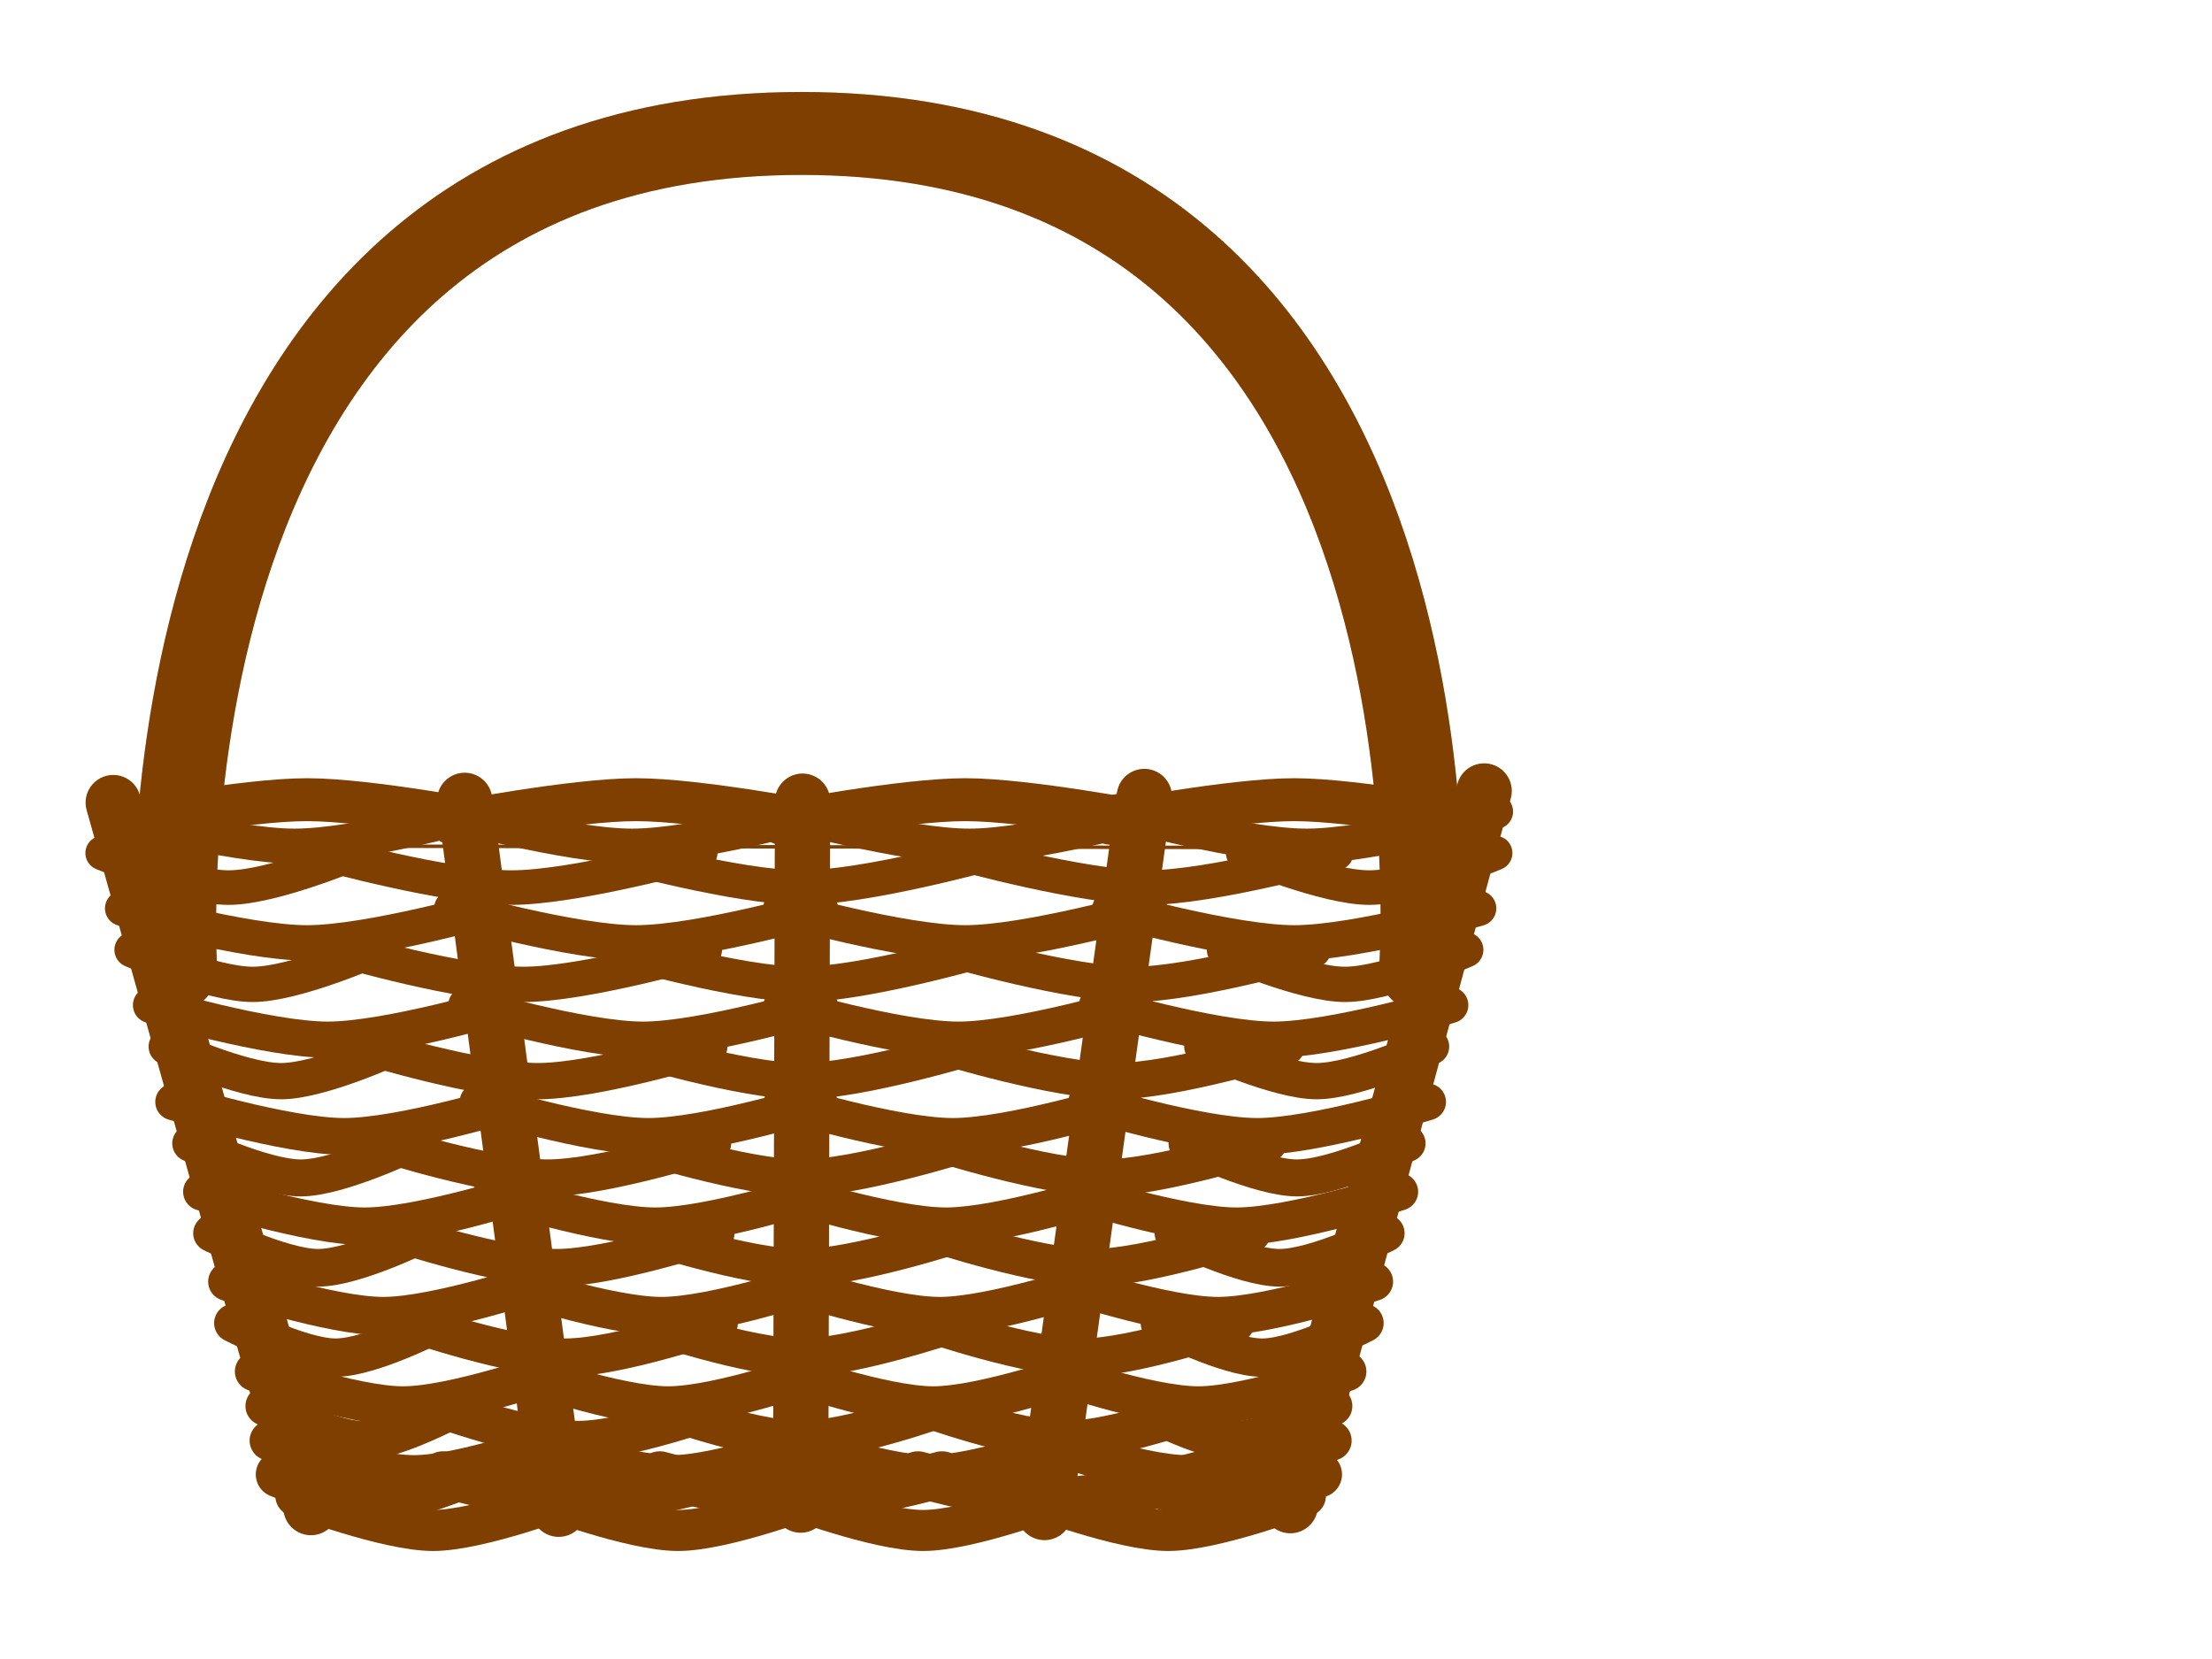 <?xml version="1.0" encoding="UTF-8"?>
<svg width="640" height="480" xmlns="http://www.w3.org/2000/svg" xmlns:svg="http://www.w3.org/2000/svg">
 <title>brownbasket</title>
 <defs>
  <filter id="filter4456" color-interpolation-filters="sRGB">
   <feGaussianBlur id="feGaussianBlur4458" stdDeviation="6"/>
   <feGaussianBlur id="feGaussianBlur4466" stdDeviation="6"/>
  </filter>
 </defs>
 <g>
  <title>Layer 1</title>
  <g id="layer5" display="inline">
   <path id="path4430" d="m50.85,280.572c0,0 -16.312,-241.959 181.076,-241.959c197.388,0 179.076,241.959 179.076,241.959" stroke-miterlimit="4" stroke-linejoin="round" stroke-linecap="round" stroke-width="24" stroke="#7f3f00" fill="none"/>
   <path d="m50.85,280.572c0,0 -16.312,-241.959 181.076,-241.959c197.388,0 179.076,241.959 179.076,241.959" id="path4454" filter="url(#filter4456)" stroke-miterlimit="4" stroke-linejoin="round" stroke-linecap="round" stroke-width="24" stroke="#7f3f00" fill="none" opacity="0.5"/>
  </g>
  <g id="layer2" display="inline">
   <path stroke="#7f3f00" d="m35.074,244.733l388.715,0.56l-57.131,194.917l-269.972,0.561l-61.612,-196.038z" id="rect4031" fill="none"/>
  </g>
  <g id="layer3" display="inline">
   <path d="m232.207,231.807l-0.56,203.66" id="path2988" stroke-miterlimit="4" stroke-linejoin="round" stroke-linecap="round" stroke-width="16" stroke="#7f3f00" fill="none"/>
   <path d="m32.767,232.213l57.199,203.975" id="path3760" stroke-miterlimit="4" stroke-linejoin="round" stroke-linecap="round" stroke-width="16" stroke="#7f3f00" fill="none"/>
   <path id="path3762" d="m134.447,231.571l27.199,205.095" stroke-miterlimit="4" stroke-linejoin="round" stroke-linecap="round" stroke-width="16" stroke="#7f3f00" fill="none"/>
   <path id="path3766" d="m429.406,228.852l-56.079,206.776" stroke-miterlimit="4" stroke-linejoin="round" stroke-linecap="round" stroke-width="16" stroke="#7f3f00" fill="none"/>
   <path d="m331.086,230.45l-28.878,207.161" id="path3768" stroke-miterlimit="4" stroke-linejoin="round" stroke-linecap="round" stroke-width="16" stroke="#7f3f00" fill="none"/>
  </g>
  <g id="layer4" display="inline">
   <g id="g3123">
    <path d="m156.498,432.811c0,0 26.258,10 39.701,10c13.443,0 39.701,-10 39.701,-10" id="path3125" stroke-linejoin="round" stroke-linecap="round" stroke-width="11.877" stroke="#7f3f00" fill="none"/>
    <path id="path3127" d="m227.393,432.811c0,0 26.258,10 39.701,10c13.443,0 39.701,-10 39.701,-10" stroke-linejoin="round" stroke-linecap="round" stroke-width="11.877" stroke="#7f3f00" fill="none"/>
    <path d="m298.288,432.811c0,0 26.258,10 39.701,10c13.443,0 39.701,-10 39.701,-10" id="path3129" stroke-linejoin="round" stroke-linecap="round" stroke-width="11.877" stroke="#7f3f00" fill="none"/>
    <path id="path3131" d="m85.603,432.811c0,0 26.258,10 39.701,10c13.443,0 39.701,-10 39.701,-10" stroke-linejoin="round" stroke-linecap="round" stroke-width="11.877" stroke="#7f3f00" fill="none"/>
   </g>
   <g id="g4019" display="inline">
    <path d="m190.905,426.592c0,0 27.001,7.479 40.824,7.479c13.823,0 40.824,-7.479 40.824,-7.479" id="path4021" stroke-linejoin="round" stroke-linecap="round" stroke-width="13.379" stroke="#7f3f00" fill="none"/>
    <path id="path4023" d="m265.593,426.592c0,0 27.001,7.479 40.824,7.479c13.823,0 40.824,-7.479 40.824,-7.479" stroke-linejoin="round" stroke-linecap="round" stroke-width="13.379" stroke="#7f3f00" fill="none"/>
    <path d="m128.167,426.592c0,0 27.001,7.479 40.824,7.479c13.823,0 40.824,-7.479 40.824,-7.479" id="path4025" stroke-linejoin="round" stroke-linecap="round" stroke-width="13.379" stroke="#7f3f00" fill="none"/>
    <path id="path4027" d="m80.694,426.592c0,0 17.809,7.479 27.217,7.479c9.408,0 27.217,-7.479 27.217,-7.479" stroke-linejoin="round" stroke-linecap="round" stroke-width="13.379" stroke="#7f3f00" fill="none"/>
    <path d="m381.597,426.592c0,0 -17.809,7.479 -27.217,7.479c-9.408,0 -27.217,-7.479 -27.217,-7.479" id="path4029" stroke-linejoin="round" stroke-linecap="round" stroke-width="13.379" stroke="#7f3f00" fill="none"/>
   </g>
   <g id="g3113">
    <path id="path3115" d="m152.593,416.811c0,0 27.623,10 41.764,10c14.142,0 41.764,-10 41.764,-10" stroke-linejoin="round" stroke-linecap="round" stroke-width="11.58" stroke="#7f3f00" fill="none"/>
    <path d="m227.172,416.811c0,0 27.623,10 41.764,10c14.142,0 41.764,-10 41.764,-10" id="path3117" stroke-linejoin="round" stroke-linecap="round" stroke-width="11.58" stroke="#7f3f00" fill="none"/>
    <path id="path3119" d="m301.751,416.811c0,0 27.623,10 41.764,10c14.142,0 41.764,-10 41.764,-10" stroke-linejoin="round" stroke-linecap="round" stroke-width="11.58" stroke="#7f3f00" fill="none"/>
    <path d="m78.013,416.811c0,0 27.623,10 41.764,10c14.142,0 41.764,-10 41.764,-10" id="path3121" stroke-linejoin="round" stroke-linecap="round" stroke-width="11.58" stroke="#7f3f00" fill="none"/>
   </g>
   <g id="g4007" display="inline">
    <path id="path4009" d="m189.843,406.811c0,0 27.713,10 41.901,10c14.188,0 41.901,-10 41.901,-10" stroke-linejoin="round" stroke-linecap="round" stroke-width="11.421" stroke="#7f3f00" fill="none"/>
    <path d="m266.502,406.811c0,0 27.713,10 41.901,10c14.188,0 41.901,-10 41.901,-10" id="path4011" stroke-linejoin="round" stroke-linecap="round" stroke-width="11.421" stroke="#7f3f00" fill="none"/>
    <path id="path4013" d="m125.45,406.811c0,0 27.713,10 41.901,10c14.188,0 41.901,-10 41.901,-10" stroke-linejoin="round" stroke-linecap="round" stroke-width="11.421" stroke="#7f3f00" fill="none"/>
    <path d="m76.723,406.811c0,0 18.279,10 27.935,10c9.656,0 27.935,-10 27.935,-10" id="path4015" stroke-linejoin="round" stroke-linecap="round" stroke-width="11.421" stroke="#7f3f00" fill="none"/>
    <path id="path4017" d="m385.567,406.811c0,0 -18.279,10 -27.935,10c-9.656,0 -27.935,-10 -27.935,-10" stroke-linejoin="round" stroke-linecap="round" stroke-width="11.421" stroke="#7f3f00" fill="none"/>
   </g>
   <g id="g3103">
    <path d="m150.355,396.811c0,0 28.405,10 42.946,10c14.542,0 42.946,-10 42.946,-10" id="path3105" stroke-linejoin="round" stroke-linecap="round" stroke-width="11.419" stroke="#7f3f00" fill="none"/>
    <path id="path3107" d="m227.045,396.811c0,0 28.405,10 42.946,10c14.542,0 42.947,-10 42.947,-10" stroke-linejoin="round" stroke-linecap="round" stroke-width="11.419" stroke="#7f3f00" fill="none"/>
    <path d="m303.735,396.811c0,0 28.405,10 42.947,10c14.542,0 42.946,-10 42.946,-10" id="path3109" stroke-linejoin="round" stroke-linecap="round" stroke-width="11.419" stroke="#7f3f00" fill="none"/>
    <path id="path3111" d="m73.665,396.811c0,0 28.405,10 42.946,10c14.542,0 42.946,-10 42.946,-10" stroke-linejoin="round" stroke-linecap="round" stroke-width="11.419" stroke="#7f3f00" fill="none"/>
   </g>
   <g id="g3995" display="inline">
    <path d="m187.376,382.811c0,0 29.368,10 44.404,10c15.035,0 44.404,-10 44.404,-10" id="path3997" stroke-linejoin="round" stroke-linecap="round" stroke-width="11.095" stroke="#7f3f00" fill="none"/>
    <path id="path3999" d="m268.614,382.811c0,0 29.368,10 44.404,10c15.035,0 44.404,-10 44.404,-10" stroke-linejoin="round" stroke-linecap="round" stroke-width="11.095" stroke="#7f3f00" fill="none"/>
    <path d="m119.136,382.811c0,0 29.368,10 44.404,10c15.035,0 44.404,-10 44.404,-10" id="path4001" stroke-linejoin="round" stroke-linecap="round" stroke-width="11.095" stroke="#7f3f00" fill="none"/>
    <path id="path4003" d="m67.499,382.811c0,0 19.371,10 29.603,10c10.233,0 29.603,-10 29.603,-10" stroke-linejoin="round" stroke-linecap="round" stroke-width="11.095" stroke="#7f3f00" fill="none"/>
    <path d="m394.791,382.811c0,0 -19.371,10 -29.603,10c-10.233,0 -29.604,-10 -29.604,-10" id="path4005" stroke-linejoin="round" stroke-linecap="round" stroke-width="11.095" stroke="#7f3f00" fill="none"/>
   </g>
   <g id="g3058">
    <path id="path3060" d="m146.308,370.811c0,0 29.819,10 45.084,10c15.266,0 45.084,-10 45.084,-10" stroke-linejoin="round" stroke-linecap="round" stroke-width="11.145" stroke="#7f3f00" fill="none"/>
    <path d="m226.816,370.811c0,0 29.819,10 45.084,10c15.266,0 45.084,-10 45.084,-10" id="path3062" stroke-linejoin="round" stroke-linecap="round" stroke-width="11.145" stroke="#7f3f00" fill="none"/>
    <path id="path3064" d="m307.324,370.811c0,0 29.818,10 45.084,10c15.266,0 45.084,-10 45.084,-10" stroke-linejoin="round" stroke-linecap="round" stroke-width="11.145" stroke="#7f3f00" fill="none"/>
    <path d="m65.8,370.811c0,0 29.819,10 45.084,10c15.266,0 45.084,-10 45.084,-10" id="path3066" stroke-linejoin="round" stroke-linecap="round" stroke-width="11.145" stroke="#7f3f00" fill="none"/>
   </g>
   <g id="g3983" display="inline">
    <path id="path3985" d="m185.73,356.811c0,0 30.473,10 46.074,10c15.601,0 46.074,-10 46.074,-10" stroke-linejoin="round" stroke-linecap="round" stroke-width="10.892" stroke="#7f3f00" fill="none"/>
    <path d="m270.023,356.811c0,0 30.473,10 46.074,10c15.601,0 46.074,-10 46.074,-10" id="path3987" stroke-linejoin="round" stroke-linecap="round" stroke-width="10.892" stroke="#7f3f00" fill="none"/>
    <path id="path3989" d="m114.924,356.811c0,0 30.473,10 46.074,10c15.601,0 46.074,-10 46.074,-10" stroke-linejoin="round" stroke-linecap="round" stroke-width="10.892" stroke="#7f3f00" fill="none"/>
    <path d="m61.345,356.811c0,0 20.099,10 30.717,10c10.617,0 30.717,-10 30.717,-10" id="path3991" stroke-linejoin="round" stroke-linecap="round" stroke-width="10.892" stroke="#7f3f00" fill="none"/>
    <path id="path3993" d="m400.945,356.811c0,0 -20.099,10 -30.717,10c-10.617,0 -30.717,-10 -30.717,-10" stroke-linejoin="round" stroke-linecap="round" stroke-width="10.892" stroke="#7f3f00" fill="none"/>
   </g>
   <g id="g3048">
    <path d="m142.517,344.811c0,0 31.143,10 47.087,10c15.944,0 47.087,-10 47.087,-10" id="path3050" stroke-linejoin="round" stroke-linecap="round" stroke-width="10.905" stroke="#7f3f00" fill="none"/>
    <path id="path3052" d="m226.601,344.811c0,0 31.143,10 47.087,10c15.944,0 47.087,-10 47.087,-10" stroke-linejoin="round" stroke-linecap="round" stroke-width="10.905" stroke="#7f3f00" fill="none"/>
    <path d="m310.685,344.811c0,0 31.143,10 47.087,10c15.944,0 47.087,-10 47.087,-10" id="path3054" stroke-linejoin="round" stroke-linecap="round" stroke-width="10.905" stroke="#7f3f00" fill="none"/>
    <path id="path3056" d="m58.433,344.811c0,0 31.143,10 47.087,10c15.944,0 47.087,-10 47.087,-10" stroke-linejoin="round" stroke-linecap="round" stroke-width="10.905" stroke="#7f3f00" fill="none"/>
   </g>
   <g id="g3196" display="inline">
    <path d="m184.082,330.811c0,0 31.579,10 47.746,10c16.167,0 47.746,-10 47.746,-10" id="path3198" stroke-linejoin="round" stroke-linecap="round" stroke-width="10.7" stroke="#7f3f00" fill="none"/>
    <path id="path3200" d="m271.434,330.811c0,0 31.579,10 47.746,10c16.167,0 47.746,-10 47.746,-10" stroke-linejoin="round" stroke-linecap="round" stroke-width="10.7" stroke="#7f3f00" fill="none"/>
    <path d="m110.707,330.811c0,0 31.579,10 47.746,10c16.167,0 47.746,-10 47.746,-10" id="path3202" stroke-linejoin="round" stroke-linecap="round" stroke-width="10.7" stroke="#7f3f00" fill="none"/>
    <path id="path3204" d="m55.184,330.811c0,0 20.829,10 31.831,10c11.003,0 31.831,-10 31.831,-10" stroke-linejoin="round" stroke-linecap="round" stroke-width="10.7" stroke="#7f3f00" fill="none"/>
    <path d="m407.107,330.811c0,0 -20.829,10 -31.831,10c-11.003,0 -31.831,-10 -31.831,-10" id="path3206" stroke-linejoin="round" stroke-linecap="round" stroke-width="10.7" stroke="#7f3f00" fill="none"/>
   </g>
   <g id="g3038">
    <path id="path3040" d="m138.308,318.811c0,0 32.614,10 49.311,10c16.697,0 49.311,-10 49.311,-10" stroke-linejoin="round" stroke-linecap="round" stroke-width="10.657" stroke="#7f3f00" fill="none"/>
    <path d="m226.363,318.811c0,0 32.614,10 49.311,10c16.697,0 49.311,-10 49.311,-10" id="path3042" stroke-linejoin="round" stroke-linecap="round" stroke-width="10.657" stroke="#7f3f00" fill="none"/>
    <path id="path3044" d="m314.419,318.811c0,0 32.614,10 49.311,10c16.697,0 49.311,-10 49.311,-10" stroke-linejoin="round" stroke-linecap="round" stroke-width="10.657" stroke="#7f3f00" fill="none"/>
    <path d="m50.252,318.811c0,0 32.614,10 49.311,10c16.697,0 49.311,-10 49.311,-10" id="path3046" stroke-linejoin="round" stroke-linecap="round" stroke-width="10.657" stroke="#7f3f00" fill="none"/>
   </g>
   <g id="g3184" display="inline">
    <path id="path3186" d="m182.226,302.811c0,0 32.824,10 49.629,10c16.805,0 49.629,-10 49.629,-10" stroke-linejoin="round" stroke-linecap="round" stroke-width="10.495" stroke="#7f3f00" fill="none"/>
    <path d="m273.023,302.811c0,0 32.824,10 49.629,10c16.805,0 49.629,-10 49.629,-10" id="path3188" stroke-linejoin="round" stroke-linecap="round" stroke-width="10.495" stroke="#7f3f00" fill="none"/>
    <path id="path3190" d="m105.957,302.811c0,0 32.824,10 49.629,10c16.805,0 49.629,-10 49.629,-10" stroke-linejoin="round" stroke-linecap="round" stroke-width="10.495" stroke="#7f3f00" fill="none"/>
    <path d="m48.244,302.811c0,0 21.65,10 33.087,10c11.437,0 33.087,-10 33.087,-10" id="path3192" stroke-linejoin="round" stroke-linecap="round" stroke-width="10.495" stroke="#7f3f00" fill="none"/>
    <path id="path3194" d="m414.046,302.811c0,0 -21.65,10 -33.087,10c-11.437,0 -33.087,-10 -33.087,-10" stroke-linejoin="round" stroke-linecap="round" stroke-width="10.495" stroke="#7f3f00" fill="none"/>
   </g>
   <g id="g3028">
    <path d="m134.932,290.811c0,0 33.794,10 51.094,10c17.301,0 51.094,-10 51.094,-10" id="path3030" stroke-linejoin="round" stroke-linecap="round" stroke-width="10.469" stroke="#7f3f00" fill="none"/>
    <path id="path3032" d="m226.172,290.811c0,0 33.794,10 51.094,10c17.301,0 51.094,-10 51.094,-10" stroke-linejoin="round" stroke-linecap="round" stroke-width="10.469" stroke="#7f3f00" fill="none"/>
    <path d="m317.412,290.811c0,0 33.794,10 51.094,10c17.301,0 51.094,-10 51.094,-10" id="path3034" stroke-linejoin="round" stroke-linecap="round" stroke-width="10.469" stroke="#7f3f00" fill="none"/>
    <path id="path3036" d="m43.692,290.811c0,0 33.794,10 51.094,10c17.301,0 51.094,-10 51.094,-10" stroke-linejoin="round" stroke-linecap="round" stroke-width="10.469" stroke="#7f3f00" fill="none"/>
   </g>
   <g id="g3172" display="inline">
    <path d="m179.541,274.811c0,0 34.625,10 52.352,10c17.727,0 52.352,-10 52.352,-10" id="path3174" stroke-linejoin="round" stroke-linecap="round" stroke-width="10.218" stroke="#7f3f00" fill="none"/>
    <path id="path3176" d="m275.321,274.811c0,0 34.625,10 52.352,10c17.727,0 52.352,-10 52.352,-10" stroke-linejoin="round" stroke-linecap="round" stroke-width="10.218" stroke="#7f3f00" fill="none"/>
    <path d="m99.087,274.811c0,0 34.625,10 52.352,10c17.727,0 52.352,-10 52.352,-10" id="path3178" stroke-linejoin="round" stroke-linecap="round" stroke-width="10.218" stroke="#7f3f00" fill="none"/>
    <path id="path3180" d="m38.207,274.811c0,0 22.838,10 34.903,10c12.064,0 34.903,-10 34.903,-10" stroke-linejoin="round" stroke-linecap="round" stroke-width="10.218" stroke="#7f3f00" fill="none"/>
    <path d="m424.084,274.811c0,0 -22.838,10 -34.903,10c-12.064,0 -34.903,-10 -34.903,-10" id="path3182" stroke-linejoin="round" stroke-linecap="round" stroke-width="10.218" stroke="#7f3f00" fill="none"/>
   </g>
   <g id="g3022">
    <path id="path3774" d="m130.711,262.811c0,0 35.268,10 53.324,10c18.056,0 53.324,-10 53.324,-10" stroke-linejoin="round" stroke-linecap="round" stroke-width="10.248" stroke="#7f3f00" fill="none"/>
    <path d="m225.933,262.811c0,0 35.268,10 53.324,10c18.056,0 53.324,-10 53.324,-10" id="path3016" stroke-linejoin="round" stroke-linecap="round" stroke-width="10.248" stroke="#7f3f00" fill="none"/>
    <path id="path3018" d="m321.155,262.811c0,0 35.268,10 53.324,10c18.056,0 53.324,-10 53.324,-10" stroke-linejoin="round" stroke-linecap="round" stroke-width="10.248" stroke="#7f3f00" fill="none"/>
    <path d="m35.49,262.811c0,0 35.268,10 53.324,10c18.056,0 53.324,-10 53.324,-10" id="path3020" stroke-linejoin="round" stroke-linecap="round" stroke-width="10.248" stroke="#7f3f00" fill="none"/>
   </g>
   <g id="g3165" stroke="#aa8800" display="inline">
    <path id="path3145" d="m177.267,246.811c0,0 36.151,10 54.659,10c18.508,0 54.659,-10 54.659,-10" stroke-linejoin="round" stroke-linecap="round" stroke-width="10" stroke="#7f3f00" fill="none"/>
    <path d="m277.267,246.811c0,0 36.151,10 54.659,10c18.508,0 54.659,-10 54.659,-10" id="path3157" stroke-linejoin="round" stroke-linecap="round" stroke-width="10" stroke="#7f3f00" fill="none"/>
    <path id="path3159" d="m93.267,246.811c0,0 36.151,10 54.659,10c18.508,0 54.659,-10 54.659,-10" stroke-linejoin="round" stroke-linecap="round" stroke-width="10" stroke="#7f3f00" fill="none"/>
    <path d="m29.705,246.811c0,0 23.845,10 36.441,10c12.596,0 36.441,-10 36.441,-10" id="path3161" stroke-linejoin="round" stroke-linecap="round" stroke-width="10" stroke="#7f3f00" fill="none"/>
    <path id="path3163" d="m432.586,246.811c0,0 -23.845,10 -36.441,10c-12.596,0 -36.441,-10 -36.441,-10" stroke-linejoin="round" stroke-linecap="round" stroke-width="10" stroke="#7f3f00" fill="none"/>
   </g>
   <g id="g4476" stroke-width="1.227" stroke="#aa8800">
    <path id="path4478" d="m130.722,238.178c0,0 35.265,-6.806 53.319,-6.806c18.054,0 53.319,6.806 53.319,6.806" stroke-linejoin="round" stroke-linecap="round" stroke-width="12.422" stroke="#7f3f00" fill="none"/>
    <path d="m225.934,238.178c0,0 35.265,-6.806 53.319,-6.806c18.054,0 53.319,6.806 53.319,6.806" id="path4480" stroke-linejoin="round" stroke-linecap="round" stroke-width="12.422" stroke="#7f3f00" fill="none"/>
    <path id="path4482" d="m321.146,238.178c0,0 35.265,-6.806 53.319,-6.806c18.054,0 53.319,6.806 53.319,6.806" stroke-linejoin="round" stroke-linecap="round" stroke-width="12.422" stroke="#7f3f00" fill="none"/>
    <path d="m35.509,238.178c0,0 35.265,-6.806 53.319,-6.806c18.054,0 53.319,6.806 53.319,6.806" id="path4484" stroke-linejoin="round" stroke-linecap="round" stroke-width="12.422" stroke="#7f3f00" fill="none"/>
   </g>
   <g id="g3068">
    <path d="m128.185,234.811c0,0 36.151,10 54.659,10c18.508,0 54.659,-10 54.659,-10" id="path3070" stroke-linejoin="round" stroke-linecap="round" stroke-width="10.122" stroke="#7f3f00" fill="none"/>
    <path id="path3072" d="m225.79,234.811c0,0 36.151,10 54.659,10c18.508,0 54.659,-10 54.659,-10" stroke-linejoin="round" stroke-linecap="round" stroke-width="10.122" stroke="#7f3f00" fill="none"/>
    <path d="m323.396,234.811c0,0 36.151,10 54.659,10c18.508,0 54.659,-10 54.659,-10" id="path3074" stroke-linejoin="round" stroke-linecap="round" stroke-width="10.122" stroke="#7f3f00" fill="none"/>
    <path id="path3076" d="m30.579,234.811c0,0 36.151,10 54.659,10c18.508,0 54.659,-10 54.659,-10" stroke-linejoin="round" stroke-linecap="round" stroke-width="10.122" stroke="#7f3f00" fill="none"/>
   </g>
  </g>
 </g>
</svg>
